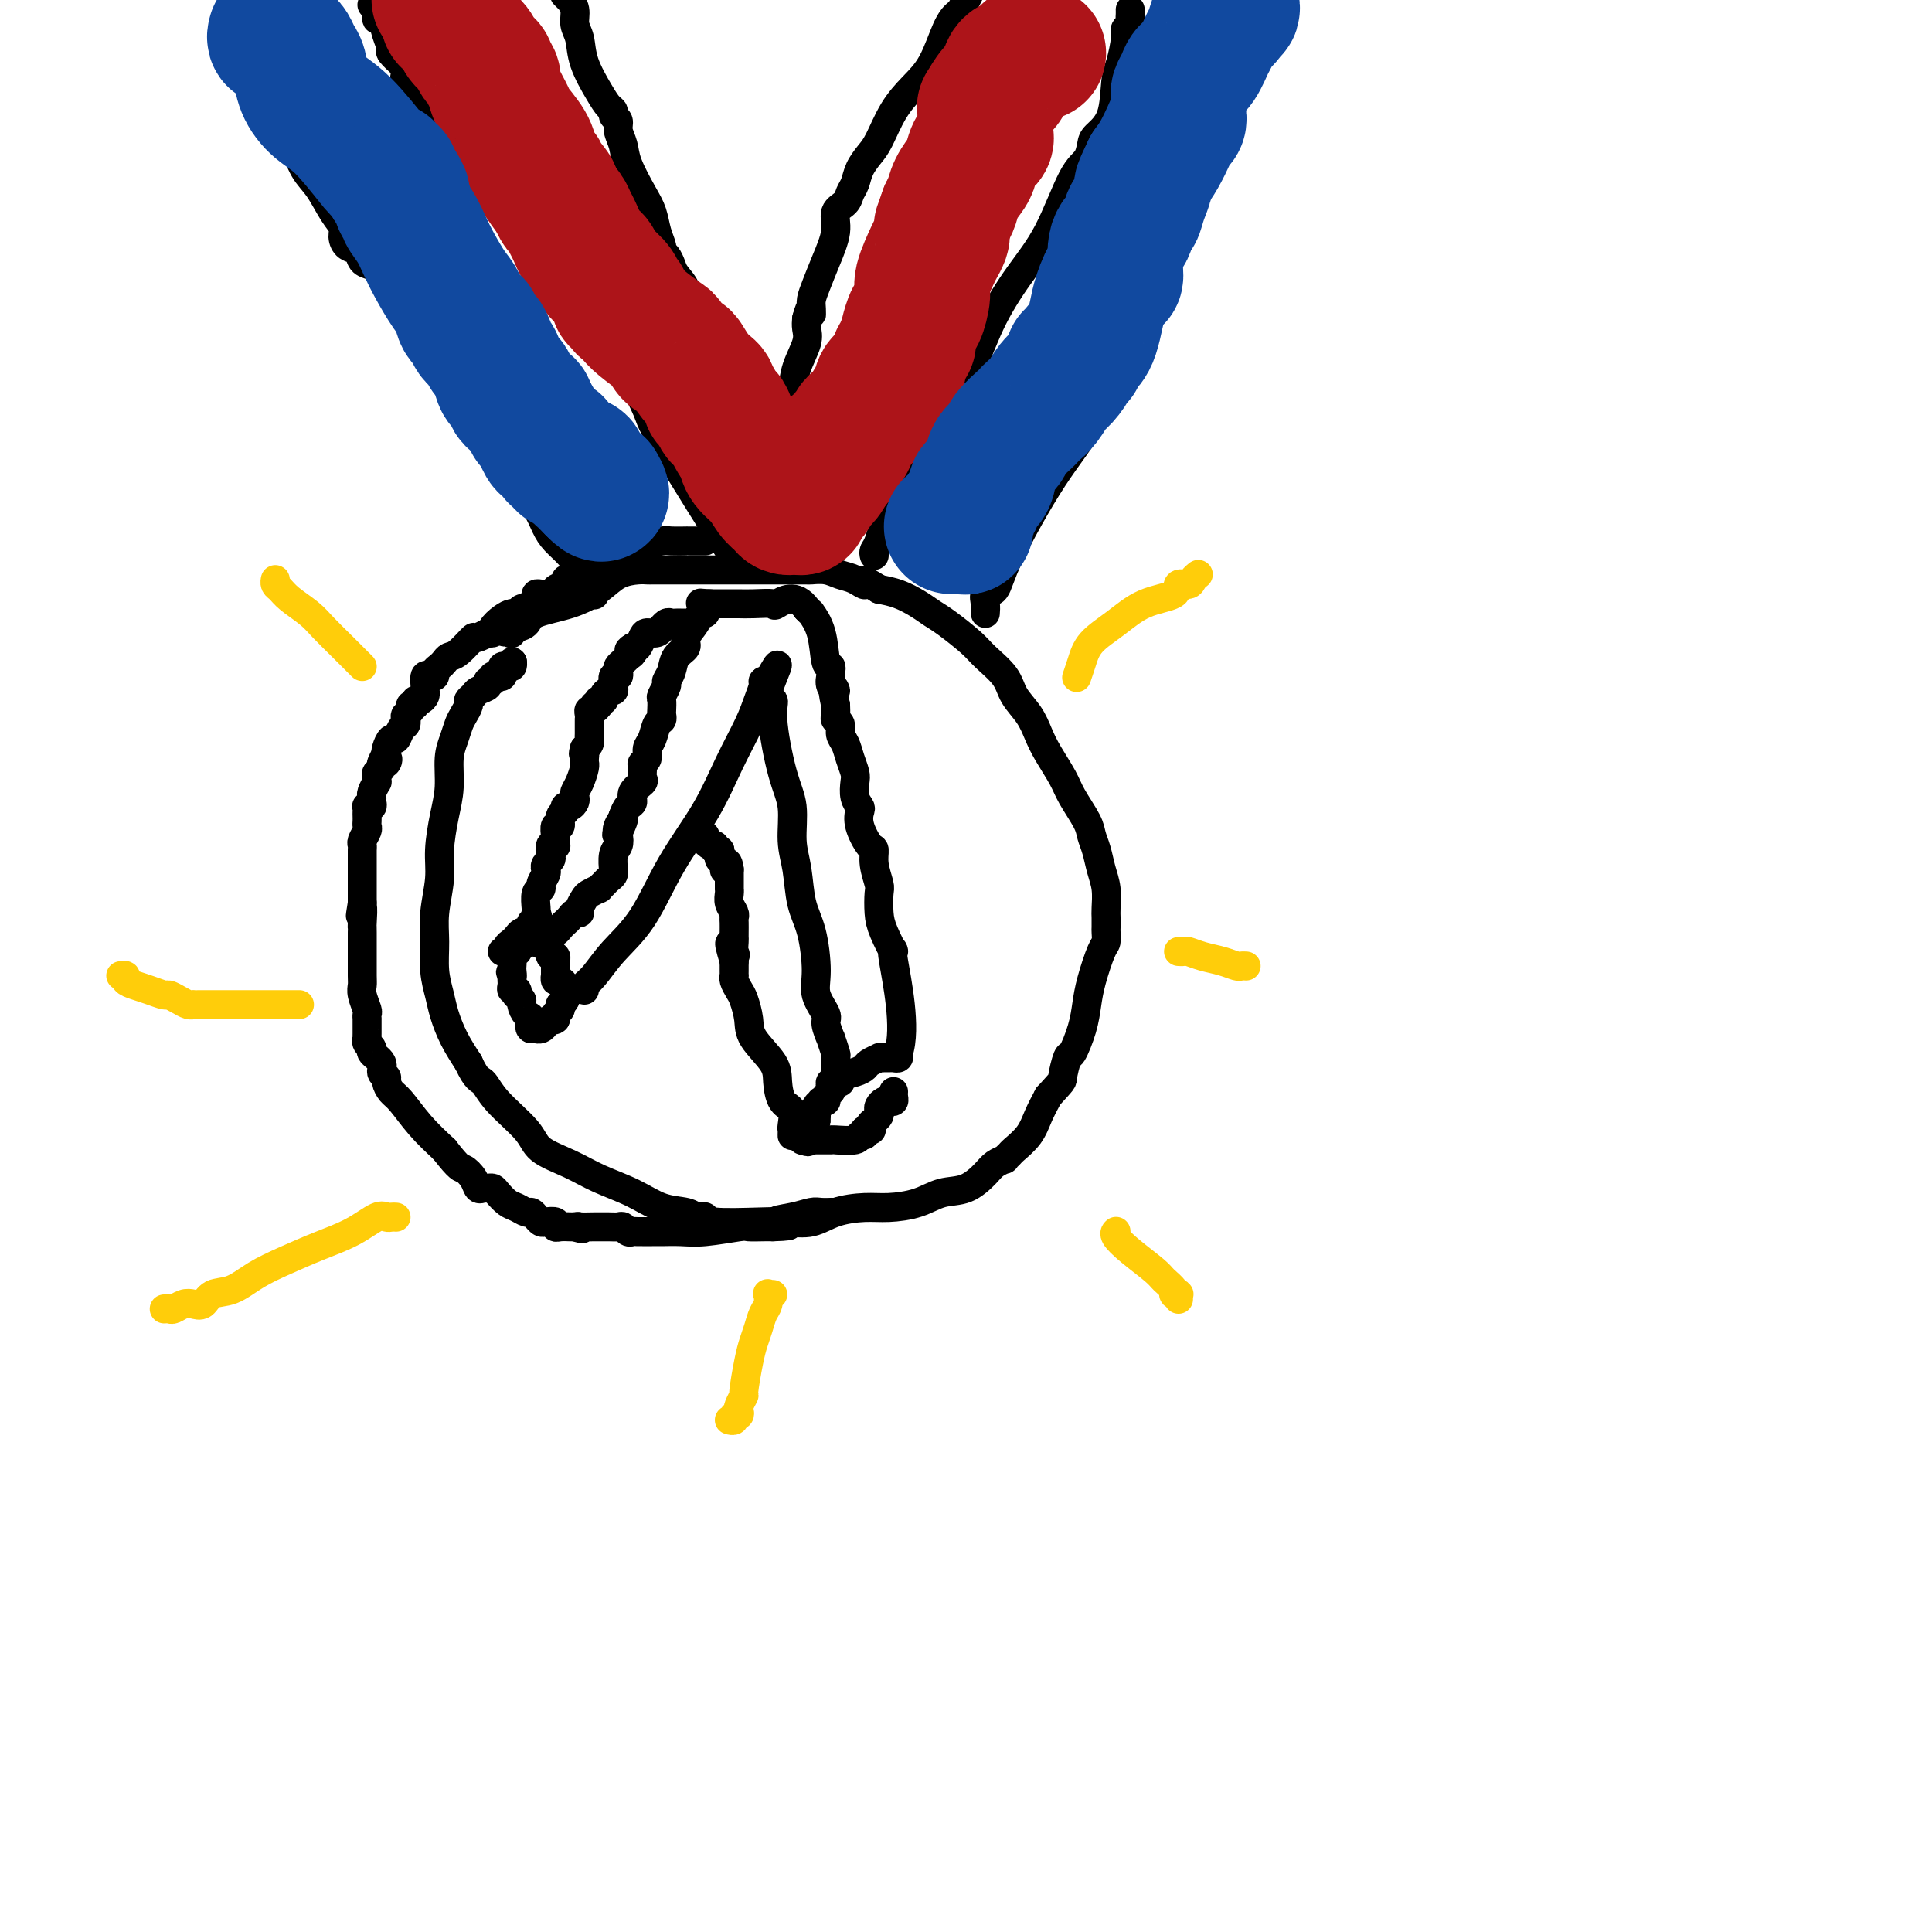 <svg viewBox='0 0 400 400' version='1.1' xmlns='http://www.w3.org/2000/svg' xmlns:xlink='http://www.w3.org/1999/xlink'><g fill='none' stroke='#000000' stroke-width='6' stroke-linecap='round' stroke-linejoin='round'><path d='M106,137c0.000,0.000 0.100,0.100 0.1,0.1'/><path d='M106.1,137.1c0.037,0.216 0.081,0.706 -0.1,0.9c-0.181,0.194 -0.587,0.091 -1,0c-0.413,-0.091 -0.833,-0.169 -1,0c-0.167,0.169 -0.082,0.585 0,1c0.082,0.415 0.161,0.828 0,1c-0.161,0.172 -0.563,0.102 -1,0c-0.437,-0.102 -0.908,-0.234 -1,0c-0.092,0.234 0.197,0.836 0,1c-0.197,0.164 -0.880,-0.111 -1,0c-0.120,0.111 0.322,0.606 0,1c-0.322,0.394 -1.410,0.686 -2,1c-0.590,0.314 -0.683,0.650 -1,1c-0.317,0.350 -0.858,0.715 -1,1c-0.142,0.285 0.116,0.489 0,1c-0.116,0.511 -0.605,1.328 -1,2c-0.395,0.672 -0.697,1.198 -1,2c-0.303,0.802 -0.607,1.879 -1,3c-0.393,1.121 -0.875,2.285 -1,4c-0.125,1.715 0.106,3.980 0,6c-0.106,2.020 -0.550,3.795 -1,6c-0.450,2.205 -0.906,4.840 -1,7c-0.094,2.160 0.174,3.845 0,6c-0.174,2.155 -0.790,4.781 -1,7c-0.210,2.219 -0.012,4.031 0,6c0.012,1.969 -0.160,4.094 0,6c0.160,1.906 0.651,3.593 1,5c0.349,1.407 0.555,2.533 1,4c0.445,1.467 1.127,3.276 2,5c0.873,1.724 1.936,3.362 3,5'/><path d='M97,220c1.670,3.685 2.347,3.399 3,4c0.653,0.601 1.284,2.089 3,4c1.716,1.911 4.516,4.244 6,6c1.484,1.756 1.652,2.936 3,4c1.348,1.064 3.877,2.011 6,3c2.123,0.989 3.840,2.020 6,3c2.160,0.980 4.764,1.909 7,3c2.236,1.091 4.106,2.344 6,3c1.894,0.656 3.814,0.715 5,1c1.186,0.285 1.639,0.794 2,1c0.361,0.206 0.630,0.107 1,0c0.370,-0.107 0.843,-0.223 1,0c0.157,0.223 -0.000,0.785 2,1c2.000,0.215 6.159,0.082 9,0c2.841,-0.082 4.365,-0.112 6,0c1.635,0.112 3.381,0.368 5,0c1.619,-0.368 3.110,-1.360 5,-2c1.890,-0.640 4.178,-0.929 6,-1c1.822,-0.071 3.178,0.077 5,0c1.822,-0.077 4.112,-0.377 6,-1c1.888,-0.623 3.375,-1.568 5,-2c1.625,-0.432 3.387,-0.349 5,-1c1.613,-0.651 3.077,-2.034 4,-3c0.923,-0.966 1.306,-1.514 2,-2c0.694,-0.486 1.698,-0.909 2,-1c0.302,-0.091 -0.099,0.150 0,0c0.099,-0.150 0.698,-0.689 1,-1c0.302,-0.311 0.308,-0.393 1,-1c0.692,-0.607 2.071,-1.740 3,-3c0.929,-1.260 1.408,-2.646 2,-4c0.592,-1.354 1.296,-2.677 2,-4'/><path d='M217,227c3.257,-3.602 2.900,-3.106 3,-4c0.100,-0.894 0.656,-3.177 1,-4c0.344,-0.823 0.477,-0.185 1,-1c0.523,-0.815 1.436,-3.082 2,-5c0.564,-1.918 0.778,-3.488 1,-5c0.222,-1.512 0.452,-2.968 1,-5c0.548,-2.032 1.415,-4.642 2,-6c0.585,-1.358 0.889,-1.464 1,-2c0.111,-0.536 0.031,-1.500 0,-2c-0.031,-0.500 -0.011,-0.534 0,-1c0.011,-0.466 0.014,-1.363 0,-2c-0.014,-0.637 -0.046,-1.013 0,-2c0.046,-0.987 0.169,-2.583 0,-4c-0.169,-1.417 -0.630,-2.655 -1,-4c-0.370,-1.345 -0.650,-2.798 -1,-4c-0.350,-1.202 -0.769,-2.152 -1,-3c-0.231,-0.848 -0.275,-1.594 -1,-3c-0.725,-1.406 -2.133,-3.471 -3,-5c-0.867,-1.529 -1.195,-2.523 -2,-4c-0.805,-1.477 -2.086,-3.437 -3,-5c-0.914,-1.563 -1.459,-2.729 -2,-4c-0.541,-1.271 -1.076,-2.646 -2,-4c-0.924,-1.354 -2.236,-2.688 -3,-4c-0.764,-1.312 -0.981,-2.603 -2,-4c-1.019,-1.397 -2.842,-2.902 -4,-4c-1.158,-1.098 -1.653,-1.789 -3,-3c-1.347,-1.211 -3.546,-2.940 -5,-4c-1.454,-1.060 -2.163,-1.449 -3,-2c-0.837,-0.551 -1.802,-1.264 -3,-2c-1.198,-0.736 -2.628,-1.496 -4,-2c-1.372,-0.504 -2.686,-0.752 -4,-1'/><path d='M182,122c-4.619,-2.962 -3.168,-1.368 -3,-1c0.168,0.368 -0.948,-0.490 -2,-1c-1.052,-0.510 -2.039,-0.673 -3,-1c-0.961,-0.327 -1.894,-0.820 -3,-1c-1.106,-0.180 -2.384,-0.048 -3,0c-0.616,0.048 -0.569,0.013 -1,0c-0.431,-0.013 -1.340,-0.003 -2,0c-0.660,0.003 -1.072,0.001 -1,0c0.072,-0.001 0.629,-0.000 0,0c-0.629,0.000 -2.445,0.000 -4,0c-1.555,-0.000 -2.848,-0.000 -4,0c-1.152,0.000 -2.162,0.000 -3,0c-0.838,-0.000 -1.504,-0.000 -2,0c-0.496,0.000 -0.823,0.000 -1,0c-0.177,-0.000 -0.206,-0.000 -1,0c-0.794,0.000 -2.354,0.000 -3,0c-0.646,-0.000 -0.379,-0.000 -1,0c-0.621,0.000 -2.131,0.000 -3,0c-0.869,-0.000 -1.097,-0.000 -2,0c-0.903,0.000 -2.479,0.000 -3,0c-0.521,-0.000 0.014,-0.000 0,0c-0.014,0.000 -0.576,0.002 -1,0c-0.424,-0.002 -0.709,-0.006 -1,0c-0.291,0.006 -0.588,0.022 -1,0c-0.412,-0.022 -0.941,-0.081 -2,0c-1.059,0.081 -2.650,0.301 -4,1c-1.350,0.699 -2.458,1.875 -4,3c-1.542,1.125 -3.516,2.198 -6,3c-2.484,0.802 -5.476,1.331 -7,2c-1.524,0.669 -1.578,1.477 -2,2c-0.422,0.523 -1.211,0.762 -2,1'/><path d='M107,130c-4.405,1.798 -1.917,0.292 -1,0c0.917,-0.292 0.262,0.631 0,1c-0.262,0.369 -0.131,0.185 0,0'/><path d='M123,123c0.063,0.155 0.126,0.309 0,0c-0.126,-0.309 -0.443,-1.082 -1,-2c-0.557,-0.918 -1.356,-1.981 -2,-3c-0.644,-1.019 -1.135,-1.995 -2,-3c-0.865,-1.005 -2.105,-2.041 -3,-3c-0.895,-0.959 -1.444,-1.843 -2,-3c-0.556,-1.157 -1.118,-2.587 -2,-4c-0.882,-1.413 -2.082,-2.807 -3,-4c-0.918,-1.193 -1.552,-2.184 -2,-3c-0.448,-0.816 -0.711,-1.458 -1,-2c-0.289,-0.542 -0.605,-0.983 -1,-1c-0.395,-0.017 -0.869,0.391 -1,0c-0.131,-0.391 0.082,-1.583 0,-2c-0.082,-0.417 -0.460,-0.061 -1,-1c-0.540,-0.939 -1.244,-3.172 -2,-4c-0.756,-0.828 -1.564,-0.251 -2,-1c-0.436,-0.749 -0.498,-2.826 -1,-4c-0.502,-1.174 -1.443,-1.447 -2,-2c-0.557,-0.553 -0.732,-1.388 -1,-2c-0.268,-0.612 -0.631,-1.001 -1,-2c-0.369,-0.999 -0.744,-2.607 -1,-3c-0.256,-0.393 -0.394,0.428 -1,0c-0.606,-0.428 -1.682,-2.106 -2,-3c-0.318,-0.894 0.121,-1.002 0,-1c-0.121,0.002 -0.802,0.116 -1,0c-0.198,-0.116 0.086,-0.462 0,-1c-0.086,-0.538 -0.543,-1.269 -1,-2'/><path d='M87,67c-5.743,-8.809 -2.102,-2.832 -1,-1c1.102,1.832 -0.336,-0.480 -1,-2c-0.664,-1.520 -0.556,-2.249 -1,-3c-0.444,-0.751 -1.442,-1.525 -2,-2c-0.558,-0.475 -0.677,-0.652 -1,-1c-0.323,-0.348 -0.850,-0.866 -1,-1c-0.150,-0.134 0.077,0.115 0,0c-0.077,-0.115 -0.458,-0.593 -1,-1c-0.542,-0.407 -1.246,-0.742 -2,-1c-0.754,-0.258 -1.560,-0.439 -2,-1c-0.440,-0.561 -0.515,-1.502 -1,-2c-0.485,-0.498 -1.378,-0.552 -2,-1c-0.622,-0.448 -0.971,-1.290 -1,-2c-0.029,-0.710 0.262,-1.289 0,-2c-0.262,-0.711 -1.078,-1.554 -2,-3c-0.922,-1.446 -1.951,-3.496 -3,-5c-1.049,-1.504 -2.120,-2.461 -3,-4c-0.880,-1.539 -1.569,-3.659 -3,-6c-1.431,-2.341 -3.602,-4.904 -5,-7c-1.398,-2.096 -2.021,-3.725 -3,-5c-0.979,-1.275 -2.314,-2.198 -3,-3c-0.686,-0.802 -0.723,-1.485 -1,-2c-0.277,-0.515 -0.793,-0.861 -1,-1c-0.207,-0.139 -0.103,-0.069 0,0'/><path d='M117,-1c-0.122,-0.124 -0.244,-0.248 0,0c0.244,0.248 0.853,0.869 1,1c0.147,0.131 -0.170,-0.228 0,0c0.170,0.228 0.826,1.044 1,2c0.174,0.956 -0.133,2.053 0,3c0.133,0.947 0.705,1.745 1,3c0.295,1.255 0.313,2.966 1,5c0.687,2.034 2.045,4.390 3,6c0.955,1.610 1.509,2.475 2,3c0.491,0.525 0.920,0.710 1,1c0.080,0.290 -0.187,0.686 0,1c0.187,0.314 0.830,0.545 1,1c0.170,0.455 -0.134,1.135 0,2c0.134,0.865 0.704,1.915 1,3c0.296,1.085 0.318,2.206 1,4c0.682,1.794 2.024,4.259 3,6c0.976,1.741 1.585,2.756 2,4c0.415,1.244 0.636,2.718 1,4c0.364,1.282 0.870,2.373 1,3c0.130,0.627 -0.115,0.790 0,1c0.115,0.210 0.590,0.468 1,1c0.410,0.532 0.756,1.339 1,2c0.244,0.661 0.385,1.177 1,2c0.615,0.823 1.704,1.952 2,3c0.296,1.048 -0.201,2.014 0,3c0.201,0.986 1.101,1.993 2,3'/><path d='M144,66c4.643,10.418 2.749,2.964 2,1c-0.749,-1.964 -0.355,1.563 0,3c0.355,1.437 0.671,0.785 1,1c0.329,0.215 0.673,1.297 1,2c0.327,0.703 0.639,1.025 1,1c0.361,-0.025 0.772,-0.399 1,0c0.228,0.399 0.274,1.569 1,3c0.726,1.431 2.130,3.121 3,4c0.870,0.879 1.204,0.946 2,2c0.796,1.054 2.055,3.095 3,4c0.945,0.905 1.577,0.672 2,1c0.423,0.328 0.637,1.216 1,1c0.363,-0.216 0.875,-1.534 1,-2c0.125,-0.466 -0.138,-0.078 0,-1c0.138,-0.922 0.678,-3.153 1,-5c0.322,-1.847 0.427,-3.309 1,-5c0.573,-1.691 1.616,-3.609 2,-5c0.384,-1.391 0.110,-2.255 0,-3c-0.110,-0.745 -0.055,-1.373 0,-2'/><path d='M167,66c0.997,-3.748 0.991,-1.617 1,-1c0.009,0.617 0.035,-0.281 0,-1c-0.035,-0.719 -0.130,-1.260 0,-2c0.130,-0.740 0.487,-1.679 1,-3c0.513,-1.321 1.184,-3.026 2,-5c0.816,-1.974 1.777,-4.219 2,-6c0.223,-1.781 -0.292,-3.099 0,-4c0.292,-0.901 1.391,-1.386 2,-2c0.609,-0.614 0.729,-1.358 1,-2c0.271,-0.642 0.694,-1.182 1,-2c0.306,-0.818 0.496,-1.916 1,-3c0.504,-1.084 1.321,-2.156 2,-3c0.679,-0.844 1.221,-1.461 2,-3c0.779,-1.539 1.795,-3.999 3,-6c1.205,-2.001 2.599,-3.543 4,-5c1.401,-1.457 2.810,-2.829 4,-5c1.190,-2.171 2.160,-5.141 3,-7c0.840,-1.859 1.548,-2.609 2,-3c0.452,-0.391 0.647,-0.424 1,-1c0.353,-0.576 0.864,-1.693 1,-2c0.136,-0.307 -0.104,0.198 0,0c0.104,-0.198 0.552,-1.099 1,-2'/><path d='M204,127c0.052,-0.622 0.104,-1.244 0,-2c-0.104,-0.756 -0.363,-1.648 0,-2c0.363,-0.352 1.349,-0.166 2,-1c0.651,-0.834 0.967,-2.689 3,-7c2.033,-4.311 5.782,-11.080 9,-16c3.218,-4.920 5.906,-7.993 8,-12c2.094,-4.007 3.593,-8.950 6,-14c2.407,-5.050 5.723,-10.209 8,-15c2.277,-4.791 3.517,-9.215 5,-14c1.483,-4.785 3.209,-9.933 5,-14c1.791,-4.067 3.647,-7.054 5,-10c1.353,-2.946 2.204,-5.850 3,-8c0.796,-2.150 1.537,-3.545 2,-5c0.463,-1.455 0.649,-2.970 1,-4c0.351,-1.030 0.867,-1.575 1,-2c0.133,-0.425 -0.118,-0.730 0,-1c0.118,-0.270 0.605,-0.506 1,-1c0.395,-0.494 0.697,-1.247 1,-2'/><path d='M181,115c-0.078,-0.330 -0.155,-0.661 0,-1c0.155,-0.339 0.544,-0.687 1,-2c0.456,-1.313 0.980,-3.593 2,-6c1.020,-2.407 2.536,-4.942 4,-8c1.464,-3.058 2.876,-6.639 5,-10c2.124,-3.361 4.960,-6.500 7,-10c2.040,-3.500 3.285,-7.359 5,-11c1.715,-3.641 3.899,-7.062 6,-10c2.101,-2.938 4.119,-5.391 6,-9c1.881,-3.609 3.625,-8.373 5,-11c1.375,-2.627 2.382,-3.116 3,-4c0.618,-0.884 0.848,-2.163 1,-3c0.152,-0.837 0.227,-1.232 1,-2c0.773,-0.768 2.245,-1.907 3,-4c0.755,-2.093 0.795,-5.138 1,-7c0.205,-1.862 0.577,-2.540 1,-4c0.423,-1.460 0.898,-3.700 1,-5c0.102,-1.300 -0.169,-1.658 0,-2c0.169,-0.342 0.777,-0.666 1,-1c0.223,-0.334 0.060,-0.677 0,-1c-0.060,-0.323 -0.016,-0.625 0,-1c0.016,-0.375 0.005,-0.821 0,-1c-0.005,-0.179 -0.002,-0.089 0,0'/><path d='M77,1c0.447,0.178 0.895,0.356 1,1c0.105,0.644 -0.132,1.754 0,2c0.132,0.246 0.632,-0.371 1,0c0.368,0.371 0.605,1.731 1,3c0.395,1.269 0.947,2.449 1,3c0.053,0.551 -0.392,0.475 0,1c0.392,0.525 1.620,1.650 2,2c0.380,0.350 -0.088,-0.076 0,0c0.088,0.076 0.731,0.654 1,1c0.269,0.346 0.165,0.462 0,1c-0.165,0.538 -0.391,1.499 0,2c0.391,0.501 1.399,0.541 2,1c0.601,0.459 0.795,1.338 1,2c0.205,0.662 0.419,1.108 2,3c1.581,1.892 4.528,5.232 7,8c2.472,2.768 4.469,4.965 6,7c1.531,2.035 2.594,3.907 4,5c1.406,1.093 3.153,1.406 4,2c0.847,0.594 0.794,1.468 1,2c0.206,0.532 0.671,0.720 1,1c0.329,0.280 0.523,0.651 1,1c0.477,0.349 1.239,0.674 2,1'/><path d='M115,50c5.139,5.478 2.488,2.674 2,2c-0.488,-0.674 1.188,0.783 2,2c0.812,1.217 0.761,2.194 1,2c0.239,-0.194 0.768,-1.559 2,1c1.232,2.559 3.166,9.041 4,12c0.834,2.959 0.569,2.394 1,3c0.431,0.606 1.557,2.383 3,5c1.443,2.617 3.201,6.072 4,8c0.799,1.928 0.638,2.327 4,8c3.362,5.673 10.246,16.621 13,21c2.754,4.379 1.377,2.190 0,0'/><path d='M121,205c-0.144,-0.310 -0.289,-0.620 0,-1c0.289,-0.380 1.010,-0.832 2,-2c0.990,-1.168 2.249,-3.054 4,-5c1.751,-1.946 3.996,-3.951 6,-7c2.004,-3.049 3.769,-7.141 6,-11c2.231,-3.859 4.927,-7.485 7,-11c2.073,-3.515 3.521,-6.917 5,-10c1.479,-3.083 2.987,-5.845 4,-8c1.013,-2.155 1.529,-3.701 2,-5c0.471,-1.299 0.896,-2.350 1,-3c0.104,-0.650 -0.113,-0.900 0,-1c0.113,-0.100 0.557,-0.050 1,0'/><path d='M159,141c3.955,-7.225 0.843,-0.788 0,2c-0.843,2.788 0.582,1.928 1,2c0.418,0.072 -0.172,1.076 0,4c0.172,2.924 1.106,7.769 2,11c0.894,3.231 1.749,4.850 2,7c0.251,2.150 -0.100,4.833 0,7c0.100,2.167 0.652,3.818 1,6c0.348,2.182 0.493,4.896 1,7c0.507,2.104 1.374,3.598 2,6c0.626,2.402 1.009,5.714 1,8c-0.009,2.286 -0.410,3.548 0,5c0.410,1.452 1.630,3.093 2,4c0.370,0.907 -0.111,1.078 0,2c0.111,0.922 0.814,2.593 1,3c0.186,0.407 -0.146,-0.451 0,0c0.146,0.451 0.771,2.212 1,3c0.229,0.788 0.061,0.603 0,1c-0.061,0.397 -0.017,1.376 0,2c0.017,0.624 0.005,0.893 0,1c-0.005,0.107 -0.002,0.054 0,0'/><path d='M173,224c0.498,0.089 0.997,0.179 1,0c0.003,-0.179 -0.489,-0.626 0,-1c0.489,-0.374 1.958,-0.675 3,-1c1.042,-0.325 1.655,-0.676 2,-1c0.345,-0.324 0.421,-0.623 1,-1c0.579,-0.377 1.660,-0.833 2,-1c0.340,-0.167 -0.063,-0.044 0,0c0.063,0.044 0.591,0.009 1,0c0.409,-0.009 0.697,0.008 1,0c0.303,-0.008 0.620,-0.041 1,0c0.380,0.041 0.823,0.154 1,0c0.177,-0.154 0.089,-0.577 0,-1'/><path d='M186,218c1.756,-5.162 -0.353,-15.068 -1,-19c-0.647,-3.932 0.167,-1.891 0,-2c-0.167,-0.109 -1.317,-2.367 -2,-4c-0.683,-1.633 -0.901,-2.641 -1,-4c-0.099,-1.359 -0.081,-3.068 0,-4c0.081,-0.932 0.224,-1.085 0,-2c-0.224,-0.915 -0.817,-2.592 -1,-4c-0.183,-1.408 0.043,-2.548 0,-3c-0.043,-0.452 -0.355,-0.217 -1,-1c-0.645,-0.783 -1.623,-2.584 -2,-4c-0.377,-1.416 -0.153,-2.448 0,-3c0.153,-0.552 0.234,-0.626 0,-1c-0.234,-0.374 -0.783,-1.049 -1,-2c-0.217,-0.951 -0.101,-2.180 0,-3c0.101,-0.820 0.186,-1.232 0,-2c-0.186,-0.768 -0.642,-1.894 -1,-3c-0.358,-1.106 -0.618,-2.194 -1,-3c-0.382,-0.806 -0.887,-1.332 -1,-2c-0.113,-0.668 0.166,-1.478 0,-2c-0.166,-0.522 -0.775,-0.756 -1,-1c-0.225,-0.244 -0.064,-0.498 0,-1c0.064,-0.502 0.032,-1.251 0,-2'/><path d='M173,146c-1.177,-5.289 -0.118,-3.512 0,-3c0.118,0.512 -0.704,-0.240 -1,-1c-0.296,-0.760 -0.067,-1.529 0,-2c0.067,-0.471 -0.028,-0.646 0,-1c0.028,-0.354 0.180,-0.889 0,-1c-0.180,-0.111 -0.692,0.202 -1,-1c-0.308,-1.202 -0.412,-3.920 -1,-6c-0.588,-2.080 -1.658,-3.521 -2,-4c-0.342,-0.479 0.045,0.006 0,0c-0.045,-0.006 -0.523,-0.503 -1,-1'/><path d='M167,126c-2.280,-3.321 -4.980,-1.622 -6,-1c-1.020,0.622 -0.361,0.167 -1,0c-0.639,-0.167 -2.577,-0.045 -4,0c-1.423,0.045 -2.330,0.012 -3,0c-0.670,-0.012 -1.104,-0.003 -2,0c-0.896,0.003 -2.256,0.001 -3,0c-0.744,-0.001 -0.872,-0.000 -1,0'/><path d='M147,125c-3.317,-0.198 -1.608,-0.192 -1,0c0.608,0.192 0.116,0.569 0,1c-0.116,0.431 0.142,0.917 0,1c-0.142,0.083 -0.686,-0.235 -1,0c-0.314,0.235 -0.398,1.025 -1,2c-0.602,0.975 -1.720,2.135 -2,3c-0.280,0.865 0.280,1.435 0,2c-0.280,0.565 -1.399,1.125 -2,2c-0.601,0.875 -0.683,2.065 -1,3c-0.317,0.935 -0.870,1.616 -1,2c-0.130,0.384 0.161,0.470 0,1c-0.161,0.530 -0.774,1.505 -1,2c-0.226,0.495 -0.064,0.512 0,1c0.064,0.488 0.028,1.447 0,2c-0.028,0.553 -0.050,0.700 0,1c0.050,0.300 0.172,0.752 0,1c-0.172,0.248 -0.638,0.290 -1,1c-0.362,0.710 -0.619,2.087 -1,3c-0.381,0.913 -0.887,1.362 -1,2c-0.113,0.638 0.168,1.466 0,2c-0.168,0.534 -0.785,0.776 -1,1c-0.215,0.224 -0.029,0.431 0,1c0.029,0.569 -0.100,1.500 0,2c0.100,0.500 0.430,0.571 0,1c-0.430,0.429 -1.620,1.218 -2,2c-0.380,0.782 0.052,1.557 0,2c-0.052,0.443 -0.586,0.555 -1,1c-0.414,0.445 -0.707,1.222 -1,2'/><path d='M129,169c-2.725,6.998 -0.538,2.492 0,1c0.538,-1.492 -0.574,0.028 -1,1c-0.426,0.972 -0.167,1.394 0,2c0.167,0.606 0.242,1.395 0,2c-0.242,0.605 -0.800,1.027 -1,2c-0.200,0.973 -0.042,2.498 0,3c0.042,0.502 -0.031,-0.019 0,0c0.031,0.019 0.168,0.579 0,1c-0.168,0.421 -0.640,0.705 -1,1c-0.360,0.295 -0.607,0.603 -1,1c-0.393,0.397 -0.932,0.883 -1,1c-0.068,0.117 0.337,-0.137 0,0c-0.337,0.137 -1.414,0.663 -2,1c-0.586,0.337 -0.682,0.486 -1,1c-0.318,0.514 -0.859,1.395 -1,2c-0.141,0.605 0.117,0.935 0,1c-0.117,0.065 -0.609,-0.136 -1,0c-0.391,0.136 -0.682,0.610 -1,1c-0.318,0.390 -0.663,0.696 -1,1c-0.337,0.304 -0.668,0.607 -1,1c-0.332,0.393 -0.666,0.875 -1,1c-0.334,0.125 -0.667,-0.107 -1,0c-0.333,0.107 -0.667,0.554 -1,1'/><path d='M113,194c-2.150,2.349 -0.525,1.222 0,1c0.525,-0.222 -0.052,0.461 0,1c0.052,0.539 0.732,0.932 1,1c0.268,0.068 0.124,-0.190 0,0c-0.124,0.190 -0.230,0.829 0,1c0.230,0.171 0.794,-0.127 1,0c0.206,0.127 0.054,0.679 0,1c-0.054,0.321 -0.012,0.411 0,1c0.012,0.589 -0.008,1.677 0,2c0.008,0.323 0.043,-0.120 0,0c-0.043,0.120 -0.166,0.801 0,1c0.166,0.199 0.619,-0.086 1,0c0.381,0.086 0.691,0.543 1,1'/><path d='M117,204c0.786,1.774 0.750,1.208 1,1c0.250,-0.208 0.786,-0.060 1,0c0.214,0.060 0.107,0.030 0,0'/><path d='M174,223c-0.452,-0.120 -0.905,-0.239 -1,0c-0.095,0.239 0.167,0.837 0,1c-0.167,0.163 -0.762,-0.110 -1,0c-0.238,0.110 -0.121,0.604 0,1c0.121,0.396 0.244,0.694 0,1c-0.244,0.306 -0.854,0.621 -1,1c-0.146,0.379 0.171,0.823 0,1c-0.171,0.177 -0.830,0.089 -1,0c-0.170,-0.089 0.150,-0.178 0,0c-0.150,0.178 -0.771,0.625 -1,1c-0.229,0.375 -0.065,0.679 0,1c0.065,0.321 0.033,0.661 0,1'/><path d='M169,231c-0.710,1.394 0.017,0.880 0,1c-0.017,0.120 -0.776,0.873 -1,1c-0.224,0.127 0.086,-0.372 0,0c-0.086,0.372 -0.570,1.615 -1,2c-0.430,0.385 -0.808,-0.089 -1,0c-0.192,0.089 -0.198,0.740 0,1c0.198,0.260 0.599,0.130 1,0'/><path d='M167,236c-0.080,0.773 0.721,0.207 1,0c0.279,-0.207 0.037,-0.054 0,0c-0.037,0.054 0.133,0.011 1,0c0.867,-0.011 2.432,0.012 3,0c0.568,-0.012 0.138,-0.058 1,0c0.862,0.058 3.014,0.222 4,0c0.986,-0.222 0.804,-0.829 1,-1c0.196,-0.171 0.770,0.094 1,0c0.230,-0.094 0.115,-0.547 0,-1'/><path d='M179,234c2.095,-0.262 1.332,0.085 1,0c-0.332,-0.085 -0.233,-0.600 0,-1c0.233,-0.400 0.601,-0.685 1,-1c0.399,-0.315 0.828,-0.659 1,-1c0.172,-0.341 0.088,-0.679 0,-1c-0.088,-0.321 -0.181,-0.625 0,-1c0.181,-0.375 0.637,-0.822 1,-1c0.363,-0.178 0.633,-0.086 1,0c0.367,0.086 0.830,0.167 1,0c0.170,-0.167 0.046,-0.584 0,-1c-0.046,-0.416 -0.013,-0.833 0,-1c0.013,-0.167 0.007,-0.083 0,0'/><path d='M164,235c-0.004,0.105 -0.008,0.210 0,0c0.008,-0.210 0.026,-0.734 0,-1c-0.026,-0.266 -0.098,-0.275 0,-1c0.098,-0.725 0.366,-2.168 0,-3c-0.366,-0.832 -1.365,-1.054 -2,-2c-0.635,-0.946 -0.905,-2.617 -1,-4c-0.095,-1.383 -0.014,-2.478 -1,-4c-0.986,-1.522 -3.038,-3.472 -4,-5c-0.962,-1.528 -0.832,-2.634 -1,-4c-0.168,-1.366 -0.633,-2.992 -1,-4c-0.367,-1.008 -0.634,-1.397 -1,-2c-0.366,-0.603 -0.830,-1.418 -1,-2c-0.170,-0.582 -0.046,-0.929 0,-1c0.046,-0.071 0.012,0.136 0,0c-0.012,-0.136 -0.003,-0.613 0,-1c0.003,-0.387 0.001,-0.682 0,-1c-0.001,-0.318 -0.000,-0.659 0,-1'/><path d='M152,199c-1.856,-6.051 -0.497,-3.178 0,-2c0.497,1.178 0.133,0.663 0,0c-0.133,-0.663 -0.036,-1.473 0,-2c0.036,-0.527 0.011,-0.770 0,-1c-0.011,-0.230 -0.007,-0.446 0,-1c0.007,-0.554 0.016,-1.447 0,-2c-0.016,-0.553 -0.057,-0.765 0,-1c0.057,-0.235 0.211,-0.493 0,-1c-0.211,-0.507 -0.789,-1.263 -1,-2c-0.211,-0.737 -0.057,-1.454 0,-2c0.057,-0.546 0.015,-0.920 0,-1c-0.015,-0.080 -0.004,0.133 0,0c0.004,-0.133 0.001,-0.613 0,-1c-0.001,-0.387 -0.000,-0.681 0,-1c0.000,-0.319 0.000,-0.663 0,-1c-0.000,-0.337 -0.000,-0.669 0,-1'/><path d='M151,180c-0.397,-2.892 -0.890,-0.621 -1,0c-0.110,0.621 0.163,-0.407 0,-1c-0.163,-0.593 -0.761,-0.751 -1,-1c-0.239,-0.249 -0.119,-0.588 0,-1c0.119,-0.412 0.238,-0.898 0,-1c-0.238,-0.102 -0.834,0.179 -1,0c-0.166,-0.179 0.099,-0.819 0,-1c-0.099,-0.181 -0.563,0.096 -1,0c-0.437,-0.096 -0.849,-0.564 -1,-1c-0.151,-0.436 -0.043,-0.839 0,-1c0.043,-0.161 0.022,-0.081 0,0'/><path d='M117,206c0.083,0.333 0.167,0.667 0,1c-0.167,0.333 -0.583,0.667 -1,1'/><path d='M116,208c-0.094,0.491 0.171,0.719 0,1c-0.171,0.281 -0.777,0.614 -1,1c-0.223,0.386 -0.064,0.825 0,1c0.064,0.175 0.032,0.088 0,0'/><path d='M115,211c-0.332,0.420 -0.663,-0.031 -1,0c-0.337,0.031 -0.682,0.544 -1,1c-0.318,0.456 -0.611,0.854 -1,1c-0.389,0.146 -0.874,0.039 -1,0c-0.126,-0.039 0.107,-0.011 0,0c-0.107,0.011 -0.553,0.006 -1,0'/><path d='M110,213c-0.730,-0.112 -0.056,-1.393 0,-2c0.056,-0.607 -0.507,-0.540 -1,-1c-0.493,-0.460 -0.916,-1.448 -1,-2c-0.084,-0.552 0.170,-0.669 0,-1c-0.170,-0.331 -0.763,-0.876 -1,-1c-0.237,-0.124 -0.116,0.174 0,0c0.116,-0.174 0.227,-0.820 0,-1c-0.227,-0.180 -0.793,0.106 -1,0c-0.207,-0.106 -0.056,-0.606 0,-1c0.056,-0.394 0.016,-0.684 0,-1c-0.016,-0.316 -0.008,-0.658 0,-1'/><path d='M106,202c-0.619,-1.654 -0.167,-0.288 0,0c0.167,0.288 0.048,-0.501 0,-1c-0.048,-0.499 -0.027,-0.707 0,-1c0.027,-0.293 0.059,-0.671 0,-1c-0.059,-0.329 -0.208,-0.609 0,-1c0.208,-0.391 0.773,-0.893 1,-1c0.227,-0.107 0.116,0.182 0,0c-0.116,-0.182 -0.239,-0.833 0,-1c0.239,-0.167 0.838,0.152 1,0c0.162,-0.152 -0.114,-0.776 0,-1c0.114,-0.224 0.618,-0.050 1,0c0.382,0.050 0.641,-0.025 1,0c0.359,0.025 0.817,0.150 1,0c0.183,-0.150 0.092,-0.575 0,-1'/><path d='M111,194c0.778,-1.244 0.222,-0.356 0,0c-0.222,0.356 -0.111,0.178 0,0'/><path d='M142,129c-0.334,0.002 -0.668,0.005 -1,0c-0.332,-0.005 -0.663,-0.016 -1,0c-0.337,0.016 -0.681,0.061 -1,0c-0.319,-0.061 -0.614,-0.227 -1,0c-0.386,0.227 -0.863,0.847 -1,1c-0.137,0.153 0.065,-0.162 0,0c-0.065,0.162 -0.399,0.800 -1,1c-0.601,0.200 -1.470,-0.039 -2,0c-0.530,0.039 -0.719,0.357 -1,1c-0.281,0.643 -0.652,1.612 -1,2c-0.348,0.388 -0.674,0.194 -1,0'/><path d='M131,134c-1.638,0.936 -0.232,0.776 0,1c0.232,0.224 -0.709,0.833 -1,1c-0.291,0.167 0.066,-0.109 0,0c-0.066,0.109 -0.557,0.602 -1,1c-0.443,0.398 -0.837,0.702 -1,1c-0.163,0.298 -0.096,0.592 0,1c0.096,0.408 0.219,0.932 0,1c-0.219,0.068 -0.781,-0.319 -1,0c-0.219,0.319 -0.096,1.343 0,2c0.096,0.657 0.166,0.947 0,1c-0.166,0.053 -0.566,-0.129 -1,0c-0.434,0.129 -0.901,0.570 -1,1c-0.099,0.430 0.170,0.850 0,1c-0.170,0.150 -0.777,0.030 -1,0c-0.223,-0.030 -0.060,0.030 0,0c0.060,-0.030 0.017,-0.152 0,0c-0.017,0.152 -0.009,0.576 0,1'/><path d='M124,146c-1.326,1.793 -1.140,0.274 -1,0c0.140,-0.274 0.234,0.696 0,1c-0.234,0.304 -0.795,-0.059 -1,0c-0.205,0.059 -0.055,0.541 0,1c0.055,0.459 0.015,0.897 0,1c-0.015,0.103 -0.004,-0.127 0,0c0.004,0.127 0.002,0.611 0,1c-0.002,0.389 -0.003,0.681 0,1c0.003,0.319 0.011,0.663 0,1c-0.011,0.337 -0.041,0.668 0,1c0.041,0.332 0.155,0.666 0,1c-0.155,0.334 -0.577,0.667 -1,1'/><path d='M121,155c-0.464,1.575 -0.124,1.012 0,1c0.124,-0.012 0.030,0.528 0,1c-0.030,0.472 0.002,0.876 0,1c-0.002,0.124 -0.039,-0.030 0,0c0.039,0.030 0.155,0.245 0,1c-0.155,0.755 -0.580,2.049 -1,3c-0.420,0.951 -0.835,1.560 -1,2c-0.165,0.440 -0.082,0.710 0,1c0.082,0.290 0.161,0.601 0,1c-0.161,0.399 -0.564,0.885 -1,1c-0.436,0.115 -0.905,-0.143 -1,0c-0.095,0.143 0.185,0.686 0,1c-0.185,0.314 -0.834,0.398 -1,1c-0.166,0.602 0.151,1.720 0,2c-0.151,0.280 -0.772,-0.278 -1,0c-0.228,0.278 -0.065,1.393 0,2c0.065,0.607 0.031,0.705 0,1c-0.031,0.295 -0.060,0.786 0,1c0.060,0.214 0.209,0.151 0,0c-0.209,-0.151 -0.774,-0.391 -1,0c-0.226,0.391 -0.112,1.413 0,2c0.112,0.587 0.222,0.738 0,1c-0.222,0.262 -0.776,0.634 -1,1c-0.224,0.366 -0.116,0.726 0,1c0.116,0.274 0.241,0.462 0,1c-0.241,0.538 -0.849,1.426 -1,2c-0.151,0.574 0.155,0.834 0,1c-0.155,0.166 -0.773,0.237 -1,1c-0.227,0.763 -0.065,2.218 0,3c0.065,0.782 0.032,0.891 0,1'/><path d='M111,189c-1.564,5.423 -0.475,1.979 0,1c0.475,-0.979 0.334,0.507 0,1c-0.334,0.493 -0.863,-0.009 -1,0c-0.137,0.009 0.118,0.527 0,1c-0.118,0.473 -0.610,0.900 -1,1c-0.390,0.100 -0.678,-0.127 -1,0c-0.322,0.127 -0.678,0.608 -1,1c-0.322,0.392 -0.608,0.693 -1,1c-0.392,0.307 -0.889,0.618 -1,1c-0.111,0.382 0.162,0.834 0,1c-0.162,0.166 -0.761,0.048 -1,0c-0.239,-0.048 -0.120,-0.024 0,0'/><path d='M146,112c-0.330,-0.000 -0.660,-0.000 -1,0c-0.340,0.000 -0.690,0.000 -1,0c-0.310,-0.000 -0.580,-0.001 -1,0c-0.420,0.001 -0.990,0.003 -1,0c-0.010,-0.003 0.539,-0.011 0,0c-0.539,0.011 -2.165,0.041 -3,0c-0.835,-0.041 -0.878,-0.155 -2,0c-1.122,0.155 -3.322,0.577 -4,1c-0.678,0.423 0.166,0.847 0,1c-0.166,0.153 -1.342,0.034 -2,0c-0.658,-0.034 -0.799,0.018 -1,0c-0.201,-0.018 -0.463,-0.107 -1,0c-0.537,0.107 -1.350,0.410 -2,1c-0.650,0.590 -1.136,1.466 -2,2c-0.864,0.534 -2.104,0.724 -3,1c-0.896,0.276 -1.448,0.638 -2,1'/><path d='M120,119c-4.448,1.261 -2.568,0.912 -2,1c0.568,0.088 -0.177,0.612 -1,1c-0.823,0.388 -1.726,0.640 -2,1c-0.274,0.360 0.080,0.828 0,1c-0.080,0.172 -0.595,0.049 -1,0c-0.405,-0.049 -0.700,-0.025 -1,0c-0.300,0.025 -0.605,0.049 -1,0c-0.395,-0.049 -0.879,-0.172 -1,0c-0.121,0.172 0.122,0.638 0,1c-0.122,0.362 -0.609,0.618 -1,1c-0.391,0.382 -0.685,0.889 -1,1c-0.315,0.111 -0.653,-0.174 -1,0c-0.347,0.174 -0.705,0.807 -1,1c-0.295,0.193 -0.526,-0.053 -1,0c-0.474,0.053 -1.189,0.406 -2,1c-0.811,0.594 -1.718,1.429 -2,2c-0.282,0.571 0.062,0.877 0,1c-0.062,0.123 -0.531,0.061 -1,0'/><path d='M101,131c-3.466,1.914 -2.630,0.698 -3,1c-0.370,0.302 -1.945,2.122 -3,3c-1.055,0.878 -1.588,0.813 -2,1c-0.412,0.187 -0.702,0.625 -1,1c-0.298,0.375 -0.606,0.687 -1,1c-0.394,0.313 -0.876,0.626 -1,1c-0.124,0.374 0.110,0.807 0,1c-0.110,0.193 -0.565,0.145 -1,0c-0.435,-0.145 -0.851,-0.389 -1,0c-0.149,0.389 -0.030,1.410 0,2c0.030,0.590 -0.029,0.751 0,1c0.029,0.249 0.147,0.588 0,1c-0.147,0.412 -0.560,0.898 -1,1c-0.440,0.102 -0.906,-0.180 -1,0c-0.094,0.180 0.185,0.822 0,1c-0.185,0.178 -0.833,-0.107 -1,0c-0.167,0.107 0.149,0.605 0,1c-0.149,0.395 -0.761,0.688 -1,1c-0.239,0.312 -0.105,0.642 0,1c0.105,0.358 0.182,0.744 0,1c-0.182,0.256 -0.623,0.384 -1,1c-0.377,0.616 -0.689,1.722 -1,2c-0.311,0.278 -0.622,-0.271 -1,0c-0.378,0.271 -0.822,1.363 -1,2c-0.178,0.637 -0.089,0.818 0,1'/><path d='M80,156c-1.564,2.792 -0.476,1.273 0,1c0.476,-0.273 0.338,0.700 0,1c-0.338,0.300 -0.875,-0.073 -1,0c-0.125,0.073 0.164,0.592 0,1c-0.164,0.408 -0.780,0.704 -1,1c-0.220,0.296 -0.045,0.590 0,1c0.045,0.410 -0.041,0.936 0,1c0.041,0.064 0.208,-0.333 0,0c-0.208,0.333 -0.792,1.396 -1,2c-0.208,0.604 -0.042,0.750 0,1c0.042,0.250 -0.041,0.606 0,1c0.041,0.394 0.207,0.827 0,1c-0.207,0.173 -0.788,0.088 -1,0c-0.212,-0.088 -0.057,-0.178 0,0c0.057,0.178 0.016,0.624 0,1c-0.016,0.376 -0.008,0.682 0,1c0.008,0.318 0.016,0.649 0,1c-0.016,0.351 -0.057,0.723 0,1c0.057,0.277 0.211,0.458 0,1c-0.211,0.542 -0.789,1.445 -1,2c-0.211,0.555 -0.057,0.764 0,1c0.057,0.236 0.015,0.500 0,1c-0.015,0.500 -0.004,1.234 0,2c0.004,0.766 0.001,1.562 0,2c-0.001,0.438 -0.000,0.518 0,1c0.000,0.482 0.000,1.366 0,2c-0.000,0.634 -0.000,1.017 0,1c0.000,-0.017 0.000,-0.433 0,0c-0.000,0.433 -0.000,1.717 0,3'/><path d='M75,187c-0.774,4.853 -0.207,1.485 0,1c0.207,-0.485 0.056,1.911 0,3c-0.056,1.089 -0.015,0.869 0,1c0.015,0.131 0.004,0.613 0,1c-0.004,0.387 -0.001,0.677 0,1c0.001,0.323 0.001,0.677 0,1c-0.001,0.323 -0.001,0.613 0,1c0.001,0.387 0.004,0.871 0,2c-0.004,1.129 -0.015,2.904 0,4c0.015,1.096 0.057,1.513 0,2c-0.057,0.487 -0.211,1.043 0,2c0.211,0.957 0.789,2.316 1,3c0.211,0.684 0.057,0.694 0,1c-0.057,0.306 -0.015,0.909 0,1c0.015,0.091 0.004,-0.330 0,0c-0.004,0.330 -0.002,1.412 0,2c0.002,0.588 0.005,0.683 0,1c-0.005,0.317 -0.018,0.858 0,1c0.018,0.142 0.065,-0.114 0,0c-0.065,0.114 -0.243,0.597 0,1c0.243,0.403 0.906,0.724 1,1c0.094,0.276 -0.382,0.507 0,1c0.382,0.493 1.622,1.249 2,2c0.378,0.751 -0.104,1.497 0,2c0.104,0.503 0.796,0.762 1,1c0.204,0.238 -0.078,0.453 0,1c0.078,0.547 0.516,1.425 1,2c0.484,0.575 1.015,0.847 2,2c0.985,1.153 2.424,3.187 4,5c1.576,1.813 3.288,3.407 5,5'/><path d='M92,238c3.273,4.221 3.454,3.772 4,4c0.546,0.228 1.456,1.132 2,2c0.544,0.868 0.722,1.699 1,2c0.278,0.301 0.655,0.074 1,0c0.345,-0.074 0.659,0.007 1,0c0.341,-0.007 0.711,-0.103 1,0c0.289,0.103 0.497,0.405 1,1c0.503,0.595 1.300,1.483 2,2c0.700,0.517 1.301,0.664 2,1c0.699,0.336 1.495,0.861 2,1c0.505,0.139 0.717,-0.107 1,0c0.283,0.107 0.636,0.568 1,1c0.364,0.432 0.741,0.834 1,1c0.259,0.166 0.402,0.097 1,0c0.598,-0.097 1.652,-0.222 2,0c0.348,0.222 -0.010,0.792 0,1c0.010,0.208 0.387,0.056 1,0c0.613,-0.056 1.461,-0.016 2,0c0.539,0.016 0.770,0.008 1,0'/><path d='M119,254c2.439,0.773 1.535,0.207 1,0c-0.535,-0.207 -0.701,-0.055 0,0c0.701,0.055 2.268,0.014 3,0c0.732,-0.014 0.630,0.000 1,0c0.370,-0.000 1.212,-0.014 2,0c0.788,0.014 1.520,0.056 2,0c0.480,-0.056 0.707,-0.211 1,0c0.293,0.211 0.651,0.789 1,1c0.349,0.211 0.688,0.057 1,0c0.312,-0.057 0.596,-0.015 1,0c0.404,0.015 0.929,0.004 1,0c0.071,-0.004 -0.312,-0.000 0,0c0.312,0.000 1.320,-0.004 2,0c0.680,0.004 1.031,0.015 2,0c0.969,-0.015 2.557,-0.057 4,0c1.443,0.057 2.743,0.211 5,0c2.257,-0.211 5.471,-0.789 7,-1c1.529,-0.211 1.373,-0.057 2,0c0.627,0.057 2.036,0.016 3,0c0.964,-0.016 1.482,-0.008 2,0'/><path d='M160,254c6.446,-0.182 2.060,-0.637 1,-1c-1.060,-0.363 1.205,-0.633 3,-1c1.795,-0.367 3.120,-0.830 4,-1c0.880,-0.170 1.314,-0.046 2,0c0.686,0.046 1.625,0.013 2,0c0.375,-0.013 0.188,-0.007 0,0'/></g>
<g fill='none' stroke='#FFCD0A' stroke-width='6' stroke-linecap='round' stroke-linejoin='round'><path d='M223,140c-0.084,0.243 -0.167,0.486 0,0c0.167,-0.486 0.585,-1.701 1,-3c0.415,-1.299 0.827,-2.681 2,-4c1.173,-1.319 3.106,-2.573 5,-4c1.894,-1.427 3.750,-3.026 6,-4c2.250,-0.974 4.894,-1.322 6,-2c1.106,-0.678 0.675,-1.684 1,-2c0.325,-0.316 1.407,0.060 2,0c0.593,-0.060 0.698,-0.555 1,-1c0.302,-0.445 0.801,-0.842 1,-1c0.199,-0.158 0.100,-0.079 0,0'/><path d='M244,197c0.374,0.024 0.748,0.049 1,0c0.252,-0.049 0.382,-0.171 1,0c0.618,0.171 1.724,0.634 3,1c1.276,0.366 2.720,0.634 4,1c1.280,0.366 2.395,0.830 3,1c0.605,0.170 0.701,0.046 1,0c0.299,-0.046 0.800,-0.013 1,0c0.200,0.013 0.100,0.007 0,0'/><path d='M231,255c0.054,-0.051 0.107,-0.103 0,0c-0.107,0.103 -0.375,0.360 0,1c0.375,0.640 1.392,1.664 3,3c1.608,1.336 3.808,2.985 5,4c1.192,1.015 1.377,1.395 2,2c0.623,0.605 1.684,1.434 2,2c0.316,0.566 -0.111,0.870 0,1c0.111,0.130 0.762,0.086 1,0c0.238,-0.086 0.064,-0.216 0,0c-0.064,0.216 -0.018,0.776 0,1c0.018,0.224 0.009,0.112 0,0'/><path d='M160,268c-0.416,0.050 -0.832,0.099 -1,0c-0.168,-0.099 -0.086,-0.347 0,0c0.086,0.347 0.178,1.289 0,2c-0.178,0.711 -0.626,1.190 -1,2c-0.374,0.810 -0.674,1.953 -1,3c-0.326,1.047 -0.680,2.000 -1,3c-0.320,1.000 -0.608,2.046 -1,4c-0.392,1.954 -0.889,4.815 -1,6c-0.111,1.185 0.162,0.695 0,1c-0.162,0.305 -0.760,1.406 -1,2c-0.240,0.594 -0.120,0.681 0,1c0.120,0.319 0.242,0.870 0,1c-0.242,0.130 -0.848,-0.161 -1,0c-0.152,0.161 0.152,0.774 0,1c-0.152,0.226 -0.758,0.065 -1,0c-0.242,-0.065 -0.121,-0.032 0,0'/><path d='M82,252c-0.341,-0.019 -0.683,-0.039 -1,0c-0.317,0.039 -0.610,0.135 -1,0c-0.390,-0.135 -0.876,-0.501 -2,0c-1.124,0.501 -2.887,1.868 -5,3c-2.113,1.132 -4.576,2.028 -7,3c-2.424,0.972 -4.809,2.019 -7,3c-2.191,0.981 -4.187,1.895 -6,3c-1.813,1.105 -3.444,2.400 -5,3c-1.556,0.600 -3.037,0.504 -4,1c-0.963,0.496 -1.410,1.583 -2,2c-0.590,0.417 -1.325,0.164 -2,0c-0.675,-0.164 -1.291,-0.240 -2,0c-0.709,0.240 -1.510,0.796 -2,1c-0.490,0.204 -0.671,0.055 -1,0c-0.329,-0.055 -0.808,-0.016 -1,0c-0.192,0.016 -0.096,0.008 0,0'/><path d='M62,208c-0.204,-0.000 -0.408,-0.000 -1,0c-0.592,0.000 -1.573,0.000 -3,0c-1.427,-0.000 -3.299,-0.000 -5,0c-1.701,0.000 -3.229,0.000 -4,0c-0.771,-0.000 -0.784,-0.000 -1,0c-0.216,0.000 -0.634,0.000 -1,0c-0.366,-0.000 -0.679,-0.000 -1,0c-0.321,0.000 -0.650,0.000 -1,0c-0.350,-0.000 -0.720,-0.000 -1,0c-0.280,0.000 -0.470,0.001 -1,0c-0.530,-0.001 -1.402,-0.003 -2,0c-0.598,0.003 -0.924,0.011 -1,0c-0.076,-0.011 0.097,-0.041 0,0c-0.097,0.041 -0.466,0.152 -1,0c-0.534,-0.152 -1.234,-0.565 -2,-1c-0.766,-0.435 -1.596,-0.890 -2,-1c-0.404,-0.110 -0.380,0.124 -1,0c-0.620,-0.124 -1.883,-0.608 -3,-1c-1.117,-0.392 -2.089,-0.694 -3,-1c-0.911,-0.306 -1.760,-0.618 -2,-1c-0.240,-0.382 0.128,-0.834 0,-1c-0.128,-0.166 -0.751,-0.048 -1,0c-0.249,0.048 -0.125,0.024 0,0'/><path d='M75,138c-0.188,-0.185 -0.375,-0.371 -1,-1c-0.625,-0.629 -1.687,-1.702 -3,-3c-1.313,-1.298 -2.877,-2.820 -4,-4c-1.123,-1.180 -1.803,-2.019 -3,-3c-1.197,-0.981 -2.909,-2.105 -4,-3c-1.091,-0.895 -1.560,-1.559 -2,-2c-0.440,-0.441 -0.849,-0.657 -1,-1c-0.151,-0.343 -0.043,-0.812 0,-1c0.043,-0.188 0.022,-0.094 0,0'/></g>
<g fill='none' stroke='#AD1419' stroke-width='28' stroke-linecap='round' stroke-linejoin='round'><path d='M215,11c-0.302,-0.006 -0.605,-0.012 -1,0c-0.395,0.012 -0.883,0.043 -1,0c-0.117,-0.043 0.138,-0.159 0,0c-0.138,0.159 -0.669,0.593 -1,1c-0.331,0.407 -0.460,0.786 -1,1c-0.540,0.214 -1.490,0.263 -2,1c-0.510,0.737 -0.582,2.162 -1,3c-0.418,0.838 -1.184,1.089 -2,2c-0.816,0.911 -1.683,2.482 -2,3c-0.317,0.518 -0.085,-0.016 0,0c0.085,0.016 0.023,0.582 0,1c-0.023,0.418 -0.007,0.690 0,1c0.007,0.310 0.004,0.660 0,1c-0.004,0.340 -0.008,0.670 0,1c0.008,0.330 0.027,0.659 0,1c-0.027,0.341 -0.100,0.695 0,1c0.100,0.305 0.374,0.560 0,1c-0.374,0.440 -1.396,1.066 -2,2c-0.604,0.934 -0.792,2.176 -1,3c-0.208,0.824 -0.437,1.231 -1,2c-0.563,0.769 -1.459,1.899 -2,3c-0.541,1.101 -0.726,2.172 -1,3c-0.274,0.828 -0.637,1.414 -1,2'/><path d='M196,44c-1.460,4.031 -1.111,3.107 -1,3c0.111,-0.107 -0.017,0.601 0,1c0.017,0.399 0.177,0.489 0,1c-0.177,0.511 -0.691,1.444 -1,2c-0.309,0.556 -0.411,0.735 -1,2c-0.589,1.265 -1.664,3.618 -2,5c-0.336,1.382 0.067,1.795 0,3c-0.067,1.205 -0.605,3.201 -1,4c-0.395,0.799 -0.646,0.399 -1,1c-0.354,0.601 -0.812,2.202 -1,3c-0.188,0.798 -0.107,0.791 0,1c0.107,0.209 0.239,0.633 0,1c-0.239,0.367 -0.847,0.676 -1,1c-0.153,0.324 0.151,0.663 0,1c-0.151,0.337 -0.757,0.673 -1,1c-0.243,0.327 -0.124,0.646 0,1c0.124,0.354 0.254,0.742 0,1c-0.254,0.258 -0.894,0.386 -1,1c-0.106,0.614 0.320,1.715 0,2c-0.320,0.285 -1.385,-0.247 -2,0c-0.615,0.247 -0.781,1.273 -1,2c-0.219,0.727 -0.493,1.155 -1,2c-0.507,0.845 -1.249,2.107 -2,3c-0.751,0.893 -1.512,1.418 -2,2c-0.488,0.582 -0.705,1.220 -1,2c-0.295,0.780 -0.670,1.701 -1,2c-0.330,0.299 -0.614,-0.023 -1,0c-0.386,0.023 -0.873,0.391 -1,1c-0.127,0.609 0.107,1.460 0,2c-0.107,0.540 -0.553,0.770 -1,1'/><path d='M172,96c-1.962,2.526 -0.367,0.340 0,0c0.367,-0.340 -0.494,1.167 -1,2c-0.506,0.833 -0.658,0.993 -1,1c-0.342,0.007 -0.876,-0.139 -1,0c-0.124,0.139 0.160,0.562 0,1c-0.160,0.438 -0.765,0.891 -1,1c-0.235,0.109 -0.101,-0.125 0,0c0.101,0.125 0.168,0.608 0,1c-0.168,0.392 -0.571,0.694 -1,1c-0.429,0.306 -0.885,0.618 -1,1c-0.115,0.382 0.109,0.835 0,1c-0.109,0.165 -0.553,0.042 -1,0c-0.447,-0.042 -0.897,-0.002 -1,0c-0.103,0.002 0.139,-0.033 0,0c-0.139,0.033 -0.661,0.133 -1,0c-0.339,-0.133 -0.497,-0.500 -1,-1c-0.503,-0.500 -1.351,-1.134 -2,-2c-0.649,-0.866 -1.098,-1.964 -2,-3c-0.902,-1.036 -2.258,-2.010 -3,-3c-0.742,-0.990 -0.871,-1.995 -1,-3'/><path d='M154,93c-1.797,-2.451 -1.791,-2.577 -2,-3c-0.209,-0.423 -0.634,-1.142 -1,-2c-0.366,-0.858 -0.673,-1.855 -1,-2c-0.327,-0.145 -0.676,0.560 -1,0c-0.324,-0.560 -0.625,-2.387 -1,-3c-0.375,-0.613 -0.824,-0.011 -1,0c-0.176,0.011 -0.079,-0.568 0,-1c0.079,-0.432 0.138,-0.718 0,-1c-0.138,-0.282 -0.474,-0.561 -1,-1c-0.526,-0.439 -1.241,-1.039 -2,-2c-0.759,-0.961 -1.563,-2.283 -2,-3c-0.437,-0.717 -0.509,-0.829 -1,-1c-0.491,-0.171 -1.403,-0.403 -2,-1c-0.597,-0.597 -0.881,-1.561 -1,-2c-0.119,-0.439 -0.074,-0.355 -1,-1c-0.926,-0.645 -2.821,-2.019 -4,-3c-1.179,-0.981 -1.640,-1.569 -2,-2c-0.360,-0.431 -0.618,-0.706 -1,-1c-0.382,-0.294 -0.888,-0.605 -1,-1c-0.112,-0.395 0.169,-0.872 0,-1c-0.169,-0.128 -0.790,0.092 -1,0c-0.210,-0.092 -0.009,-0.498 0,-1c0.009,-0.502 -0.172,-1.101 -1,-2c-0.828,-0.899 -2.302,-2.099 -3,-3c-0.698,-0.901 -0.621,-1.502 -1,-2c-0.379,-0.498 -1.215,-0.892 -2,-2c-0.785,-1.108 -1.520,-2.929 -2,-4c-0.480,-1.071 -0.706,-1.390 -1,-2c-0.294,-0.610 -0.656,-1.510 -1,-2c-0.344,-0.490 -0.670,-0.568 -1,-1c-0.330,-0.432 -0.665,-1.216 -1,-2'/><path d='M115,41c-6.212,-8.467 -2.242,-3.633 -1,-2c1.242,1.633 -0.242,0.066 -1,-1c-0.758,-1.066 -0.788,-1.630 -1,-2c-0.212,-0.370 -0.605,-0.544 -1,-1c-0.395,-0.456 -0.792,-1.192 -1,-2c-0.208,-0.808 -0.227,-1.688 -1,-3c-0.773,-1.312 -2.298,-3.055 -3,-4c-0.702,-0.945 -0.579,-1.093 -1,-2c-0.421,-0.907 -1.385,-2.572 -2,-4c-0.615,-1.428 -0.882,-2.620 -1,-3c-0.118,-0.380 -0.087,0.053 0,0c0.087,-0.053 0.230,-0.591 0,-1c-0.230,-0.409 -0.834,-0.690 -1,-1c-0.166,-0.310 0.106,-0.649 0,-1c-0.106,-0.351 -0.590,-0.712 -1,-1c-0.410,-0.288 -0.744,-0.502 -1,-1c-0.256,-0.498 -0.433,-1.282 -1,-2c-0.567,-0.718 -1.525,-1.372 -2,-2c-0.475,-0.628 -0.468,-1.230 -1,-2c-0.532,-0.770 -1.605,-1.707 -2,-2c-0.395,-0.293 -0.113,0.059 0,0c0.113,-0.059 0.056,-0.530 0,-1'/><path d='M93,3c-3.415,-5.830 -0.954,-1.404 0,0c0.954,1.404 0.399,-0.212 0,-1c-0.399,-0.788 -0.643,-0.747 -1,-1c-0.357,-0.253 -0.827,-0.799 -1,-1c-0.173,-0.201 -0.049,-0.057 0,0c0.049,0.057 0.025,0.029 0,0'/></g>
<g fill='none' stroke='#11499F' stroke-width='28' stroke-linecap='round' stroke-linejoin='round'><path d='M57,7c-0.120,0.416 -0.239,0.831 0,1c0.239,0.169 0.838,0.090 1,0c0.162,-0.090 -0.111,-0.191 0,0c0.111,0.191 0.606,0.676 1,1c0.394,0.324 0.688,0.488 1,1c0.312,0.512 0.643,1.371 1,2c0.357,0.629 0.740,1.026 1,2c0.260,0.974 0.398,2.524 1,4c0.602,1.476 1.668,2.878 3,4c1.332,1.122 2.930,1.965 5,4c2.070,2.035 4.611,5.262 6,7c1.389,1.738 1.626,1.985 2,2c0.374,0.015 0.885,-0.203 1,0c0.115,0.203 -0.165,0.828 0,1c0.165,0.172 0.775,-0.107 1,0c0.225,0.107 0.064,0.602 0,1c-0.064,0.398 -0.032,0.699 0,1'/><path d='M81,38c3.957,4.764 1.849,1.175 1,0c-0.849,-1.175 -0.439,0.065 0,1c0.439,0.935 0.908,1.565 1,2c0.092,0.435 -0.194,0.675 0,1c0.194,0.325 0.866,0.735 1,1c0.134,0.265 -0.270,0.385 0,1c0.270,0.615 1.214,1.725 2,3c0.786,1.275 1.414,2.716 2,4c0.586,1.284 1.131,2.410 2,4c0.869,1.590 2.061,3.645 3,5c0.939,1.355 1.624,2.012 2,3c0.376,0.988 0.444,2.307 1,3c0.556,0.693 1.602,0.758 2,1c0.398,0.242 0.149,0.660 0,1c-0.149,0.340 -0.198,0.602 0,1c0.198,0.398 0.645,0.932 1,1c0.355,0.068 0.620,-0.331 1,0c0.380,0.331 0.875,1.393 1,2c0.125,0.607 -0.122,0.760 0,1c0.122,0.240 0.611,0.569 1,1c0.389,0.431 0.678,0.966 1,2c0.322,1.034 0.676,2.567 1,3c0.324,0.433 0.616,-0.235 1,0c0.384,0.235 0.860,1.372 1,2c0.140,0.628 -0.055,0.746 0,1c0.055,0.254 0.361,0.645 1,1c0.639,0.355 1.611,0.673 2,1c0.389,0.327 0.194,0.664 0,1'/><path d='M109,85c4.555,7.434 1.941,2.519 1,1c-0.941,-1.519 -0.211,0.357 0,1c0.211,0.643 -0.098,0.053 0,0c0.098,-0.053 0.605,0.429 1,1c0.395,0.571 0.680,1.229 1,2c0.320,0.771 0.674,1.656 1,2c0.326,0.344 0.622,0.148 1,0c0.378,-0.148 0.836,-0.247 1,0c0.164,0.247 0.033,0.841 0,1c-0.033,0.159 0.033,-0.115 0,0c-0.033,0.115 -0.164,0.619 0,1c0.164,0.381 0.622,0.637 1,1c0.378,0.363 0.676,0.832 1,1c0.324,0.168 0.675,0.034 1,0c0.325,-0.034 0.626,0.032 1,0c0.374,-0.032 0.821,-0.163 1,0c0.179,0.163 0.089,0.621 0,1c-0.089,0.379 -0.179,0.679 0,1c0.179,0.321 0.625,0.663 1,1c0.375,0.337 0.679,0.668 1,1c0.321,0.332 0.661,0.666 1,1'/><path d='M123,101c2.400,2.489 1.400,0.711 1,0c-0.400,-0.711 -0.200,-0.356 0,0'/><path d='M255,1c0.120,0.443 0.239,0.887 0,1c-0.239,0.113 -0.838,-0.103 -1,0c-0.162,0.103 0.112,0.525 0,1c-0.112,0.475 -0.610,1.002 -1,1c-0.390,-0.002 -0.672,-0.534 -1,0c-0.328,0.534 -0.704,2.135 -1,3c-0.296,0.865 -0.514,0.995 -1,2c-0.486,1.005 -1.241,2.885 -2,4c-0.759,1.115 -1.524,1.464 -2,2c-0.476,0.536 -0.663,1.258 -1,2c-0.337,0.742 -0.822,1.504 -1,2c-0.178,0.496 -0.048,0.724 0,1c0.048,0.276 0.013,0.599 0,1c-0.013,0.401 -0.002,0.881 0,1c0.002,0.119 -0.003,-0.123 0,0c0.003,0.123 0.013,0.612 0,1c-0.013,0.388 -0.048,0.677 0,1c0.048,0.323 0.179,0.680 0,1c-0.179,0.320 -0.666,0.601 -1,1c-0.334,0.399 -0.513,0.915 -1,2c-0.487,1.085 -1.282,2.739 -2,4c-0.718,1.261 -1.359,2.131 -2,3'/><path d='M238,35c-2.808,5.805 -1.329,3.317 -1,3c0.329,-0.317 -0.494,1.538 -1,3c-0.506,1.462 -0.695,2.531 -1,3c-0.305,0.469 -0.725,0.339 -1,1c-0.275,0.661 -0.406,2.112 -1,3c-0.594,0.888 -1.651,1.212 -2,3c-0.349,1.788 0.009,5.038 0,6c-0.009,0.962 -0.384,-0.366 -1,0c-0.616,0.366 -1.474,2.427 -2,4c-0.526,1.573 -0.719,2.659 -1,4c-0.281,1.341 -0.648,2.938 -1,4c-0.352,1.062 -0.687,1.591 -1,2c-0.313,0.409 -0.604,0.699 -1,1c-0.396,0.301 -0.897,0.612 -1,1c-0.103,0.388 0.191,0.851 0,1c-0.191,0.149 -0.866,-0.017 -1,0c-0.134,0.017 0.273,0.218 0,1c-0.273,0.782 -1.225,2.146 -2,3c-0.775,0.854 -1.371,1.197 -2,2c-0.629,0.803 -1.290,2.067 -2,3c-0.710,0.933 -1.471,1.534 -2,2c-0.529,0.466 -0.828,0.795 -1,1c-0.172,0.205 -0.217,0.284 -1,1c-0.783,0.716 -2.302,2.069 -3,3c-0.698,0.931 -0.573,1.439 -1,2c-0.427,0.561 -1.406,1.176 -2,2c-0.594,0.824 -0.803,1.856 -1,3c-0.197,1.144 -0.383,2.399 -1,3c-0.617,0.601 -1.666,0.546 -2,1c-0.334,0.454 0.047,1.415 0,2c-0.047,0.585 -0.524,0.792 -1,1'/><path d='M201,104c-3.803,5.552 -0.812,1.933 0,1c0.812,-0.933 -0.557,0.822 -1,2c-0.443,1.178 0.039,1.780 0,2c-0.039,0.220 -0.598,0.059 -1,0c-0.402,-0.059 -0.647,-0.016 -1,0c-0.353,0.016 -0.815,0.005 -1,0c-0.185,-0.005 -0.092,-0.002 0,0'/></g>
</svg>